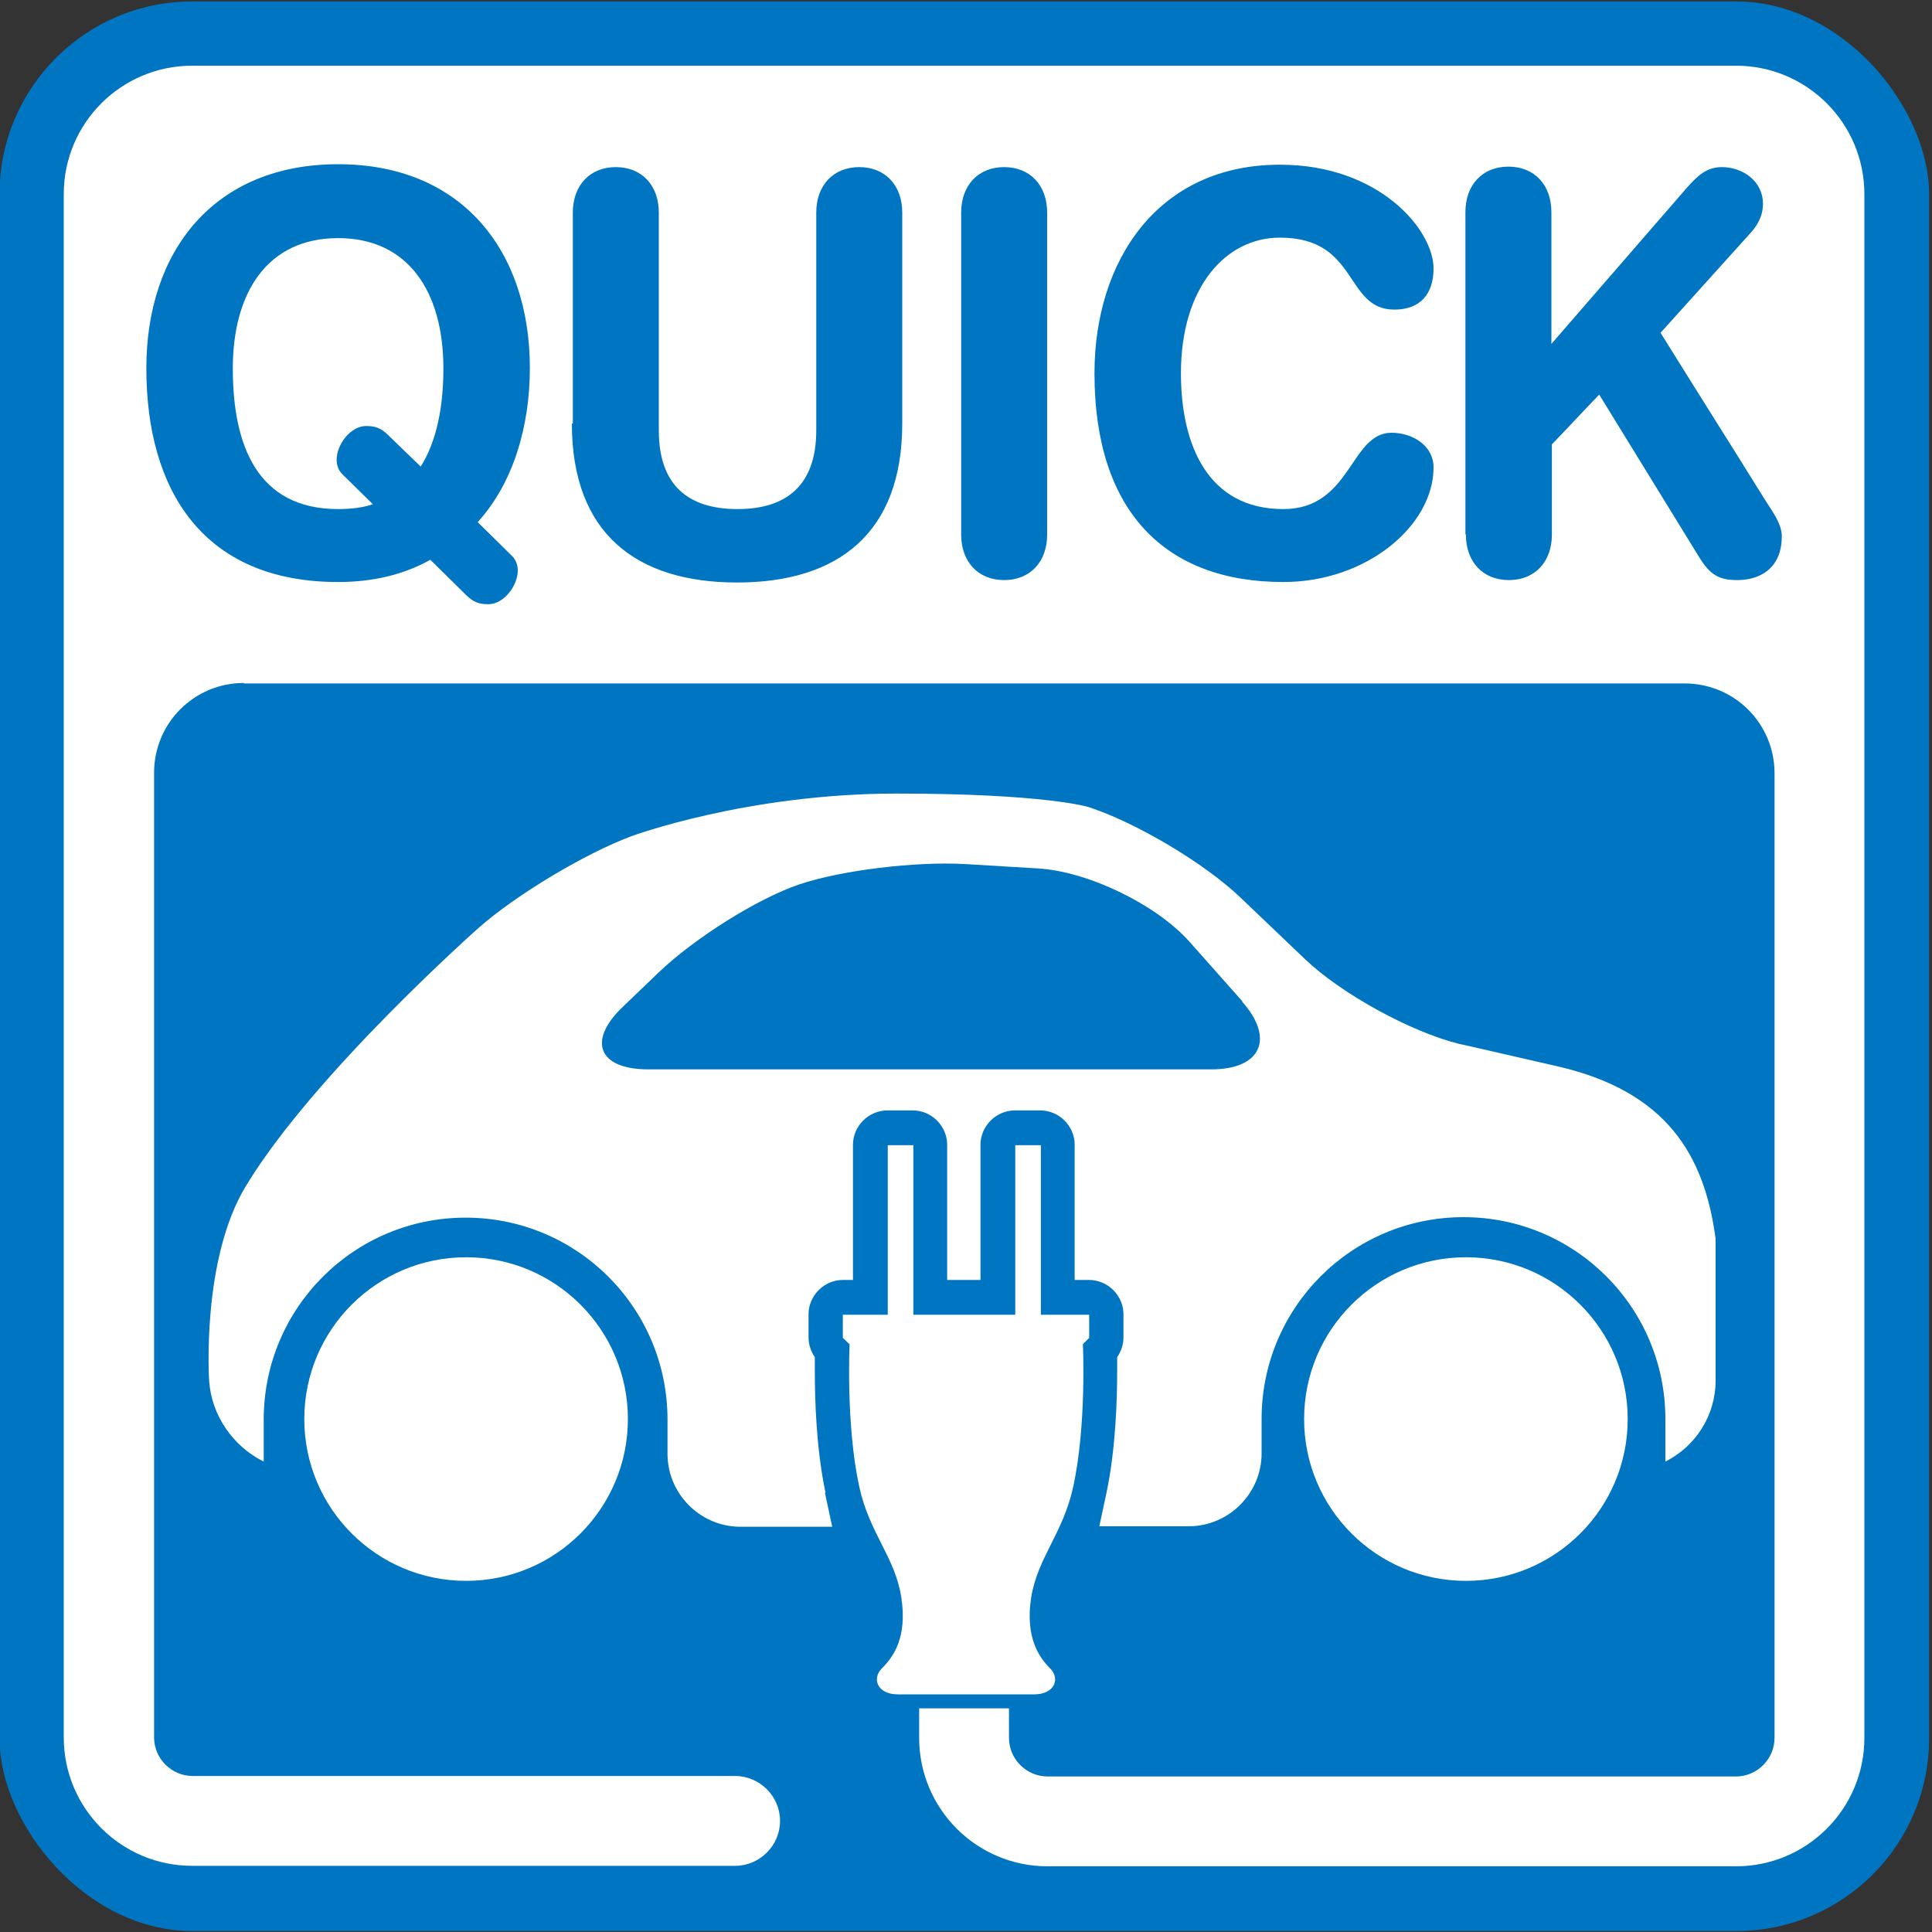 <?xml version="1.0" encoding="utf-8"?>
<svg xmlns="http://www.w3.org/2000/svg" id="_レイヤー_2" data-name="レイヤー 2" viewBox="0 0 40 40">
  <rect x="0" y="0" width="40" height="40" fill="#333333" stroke="none"/>
  <defs>
    <style>
      .cls-1 {
        fill: #fff;
      }

      .cls-2 {
        fill: #0075c1;
      }
    </style>
  </defs>
  <rect class="cls-2" x="-.01" y=".03" width="39.95" height="39.95" rx="3.99" ry="3.99"/>
  <path class="cls-1" d="M33.7,29.38c0,1.85-1.5,3.35-3.35,3.35s-3.35-1.5-3.35-3.35,1.5-3.35,3.35-3.35,3.35,1.5,3.35,3.35Z"/>
  <path class="cls-1" d="M13,29.38c0,1.85-1.5,3.35-3.35,3.35s-3.35-1.5-3.35-3.35,1.5-3.35,3.35-3.35,3.35,1.5,3.35,3.35Z"/>
  <path class="cls-1" d="M22.22,30.78c-.21.97-.73,1.45-.87,2.29-.13.84.17,1.25.39,1.47.22.22.09.54-.33.54h-2.82c-.42,0-.55-.32-.33-.54.23-.23.53-.63.4-1.47-.13-.84-.66-1.32-.87-2.29-.28-1.28-.2-2.95-.2-2.95-.05-.04-.09-.09-.14-.13v-.48h.93v-3.51h.53v3.51h2.11v-3.51h.53v3.51h1v.48s-.09.09-.13.13c0,0,.08,1.67-.2,2.95Z"/>
  <path class="cls-1" d="M25.71,20.73c.69.77.4,1.41-.63,1.41h-11.66c-1.03,0-1.27-.59-.52-1.3.24-.23.49-.47.73-.7.75-.72,2.06-1.54,2.92-1.83.86-.29,2.4-.48,3.44-.42.5.03,1,.06,1.5.09,1.03.06,2.44.74,3.13,1.51.37.42.74.83,1.11,1.25ZM17.09,30.9c-.19-.91-.22-1.9-.22-2.52,0-.1,0-.2,0-.28-.08-.12-.13-.26-.13-.41v-.48c0-.19.08-.37.21-.5.13-.13.31-.21.5-.21h.21v-2.8c0-.19.08-.37.21-.5.13-.13.31-.21.5-.21h.53c.19,0,.37.08.5.21.13.13.21.31.21.5v2.8h.69v-2.8c0-.19.08-.37.21-.5.13-.13.31-.21.5-.21h.53c.19,0,.37.08.5.21.13.13.21.31.21.5v2.8h.3c.19,0,.37.08.5.21.13.13.21.31.21.5v.48c0,.15-.05.29-.13.41,0,.07,0,.16,0,.26,0,.62-.03,1.63-.22,2.54-.05.23-.1.46-.15.7h1.85c.83,0,1.51-.68,1.51-1.51v-.71c0-2.31,1.87-4.18,4.18-4.18s4.18,1.87,4.18,4.18v.88c.62-.31,1.04-.95,1.04-1.68v-2.93c-.23-1.74-1.02-3.05-3.26-3.57-2.04-.47-2.06-.47-2.06-.47-1-.25-2.44-1.04-3.19-1.76-.44-.42-.88-.84-1.32-1.26-.75-.72-2.17-1.56-3.15-1.88,0,0-.88-.28-3.98-.28s-5.48.88-5.48.88c-.97.36-2.4,1.22-3.17,1.9,0,0-3.4,3.01-4.81,5.33-.94,1.53-.77,4.05-.77,4.05.05.72.5,1.36,1.13,1.67v-.87c0-2.31,1.87-4.18,4.18-4.18s4.18,1.87,4.18,4.18v.71c0,.83.68,1.51,1.51,1.51h1.9c-.05-.23-.1-.46-.15-.7Z"/>
  <path class="cls-1" d="M7,10.54c.27,0,.51-.03.72-.1-.2-.2-.41-.4-.61-.6-.09-.08-.14-.19-.14-.32,0-.32.29-.7.61-.7.26,0,.36.09.51.24.21.2.41.4.62.6.33-.52.47-1.24.47-2.03,0-1.58-.72-2.7-2.18-2.7s-2.18,1.12-2.18,2.7.5,2.91,2.18,2.91Z"/>
  <path class="cls-1" d="M5.05,14.14c-1.03,0-1.86.83-1.86,1.86v19.97c0,.44.36.8.8.8h11.23c.51,0,.93.42.93.93s-.42.93-.93.93H3.98c-1.47,0-2.66-1.19-2.66-2.66V4.02c0-1.47,1.19-2.66,2.66-2.66h31.96c1.47,0,2.66,1.19,2.66,2.66v31.96c0,1.47-1.19,2.66-2.66,2.66h-14.25c-1.47,0-2.66-1.19-2.66-2.66v-.61h1.86v.61c0,.44.36.8.8.8h14.25c.44,0,.8-.36.8-.8v-19.97c0-1.03-.83-1.86-1.86-1.86H5.05ZM30.35,11.07c0,.56.35.94.89.94s.89-.38.89-.94v-1.87c.33-.34.65-.69.98-1.03.69,1.12,1.37,2.23,2.06,3.35.24.4.44.49.8.49.43,0,.92-.21.92-.91,0-.24-.17-.48-.34-.74-.72-1.16-1.45-2.31-2.17-3.47.61-.68,1.22-1.35,1.83-2.03.15-.16.29-.36.29-.64,0-.48-.43-.76-.85-.76-.32,0-.5.18-.71.41-.94,1.08-1.88,2.17-2.82,3.25v-2.73c0-.56-.35-.94-.89-.94s-.89.38-.89.94v6.67ZM3.03,7.63c0,2.5,1.16,4.42,3.97,4.42.74,0,1.37-.16,1.91-.46.23.23.46.45.69.68.15.15.25.24.51.24.32,0,.61-.38.61-.7,0-.13-.05-.24-.14-.32-.23-.23-.46-.45-.69-.68.73-.8,1.08-1.97,1.08-3.19,0-2.42-1.4-4.22-3.97-4.22s-3.97,1.8-3.97,4.22ZM11.84,8.77c0,2.27,1.33,3.29,3.42,3.29s3.42-1.02,3.42-3.29v-4.37c0-.56-.35-.94-.89-.94s-.89.38-.89.94v4.51c0,1.12-.6,1.63-1.63,1.63s-1.63-.5-1.63-1.63v-4.51c0-.56-.35-.94-.89-.94s-.89.38-.89.94v4.37ZM19.9,11.07c0,.56.35.94.89.94s.89-.38.89-.94v-6.67c0-.56-.35-.94-.89-.94s-.89.38-.89.94v6.67ZM22.66,7.73c0,2.84,1.45,4.32,3.91,4.32,1.74,0,3.11-1.18,3.11-2.37,0-.46-.44-.72-.87-.72-.86,0-.83,1.58-2.24,1.58-1.55,0-2.12-1.31-2.12-2.81,0-1.79.93-2.81,2.05-2.81,1.64,0,1.33,1.49,2.37,1.49.53,0,.81-.32.81-.85,0-.8-1.12-2.15-3.18-2.15-2.53,0-3.84,1.99-3.84,4.32Z"/>
</svg>